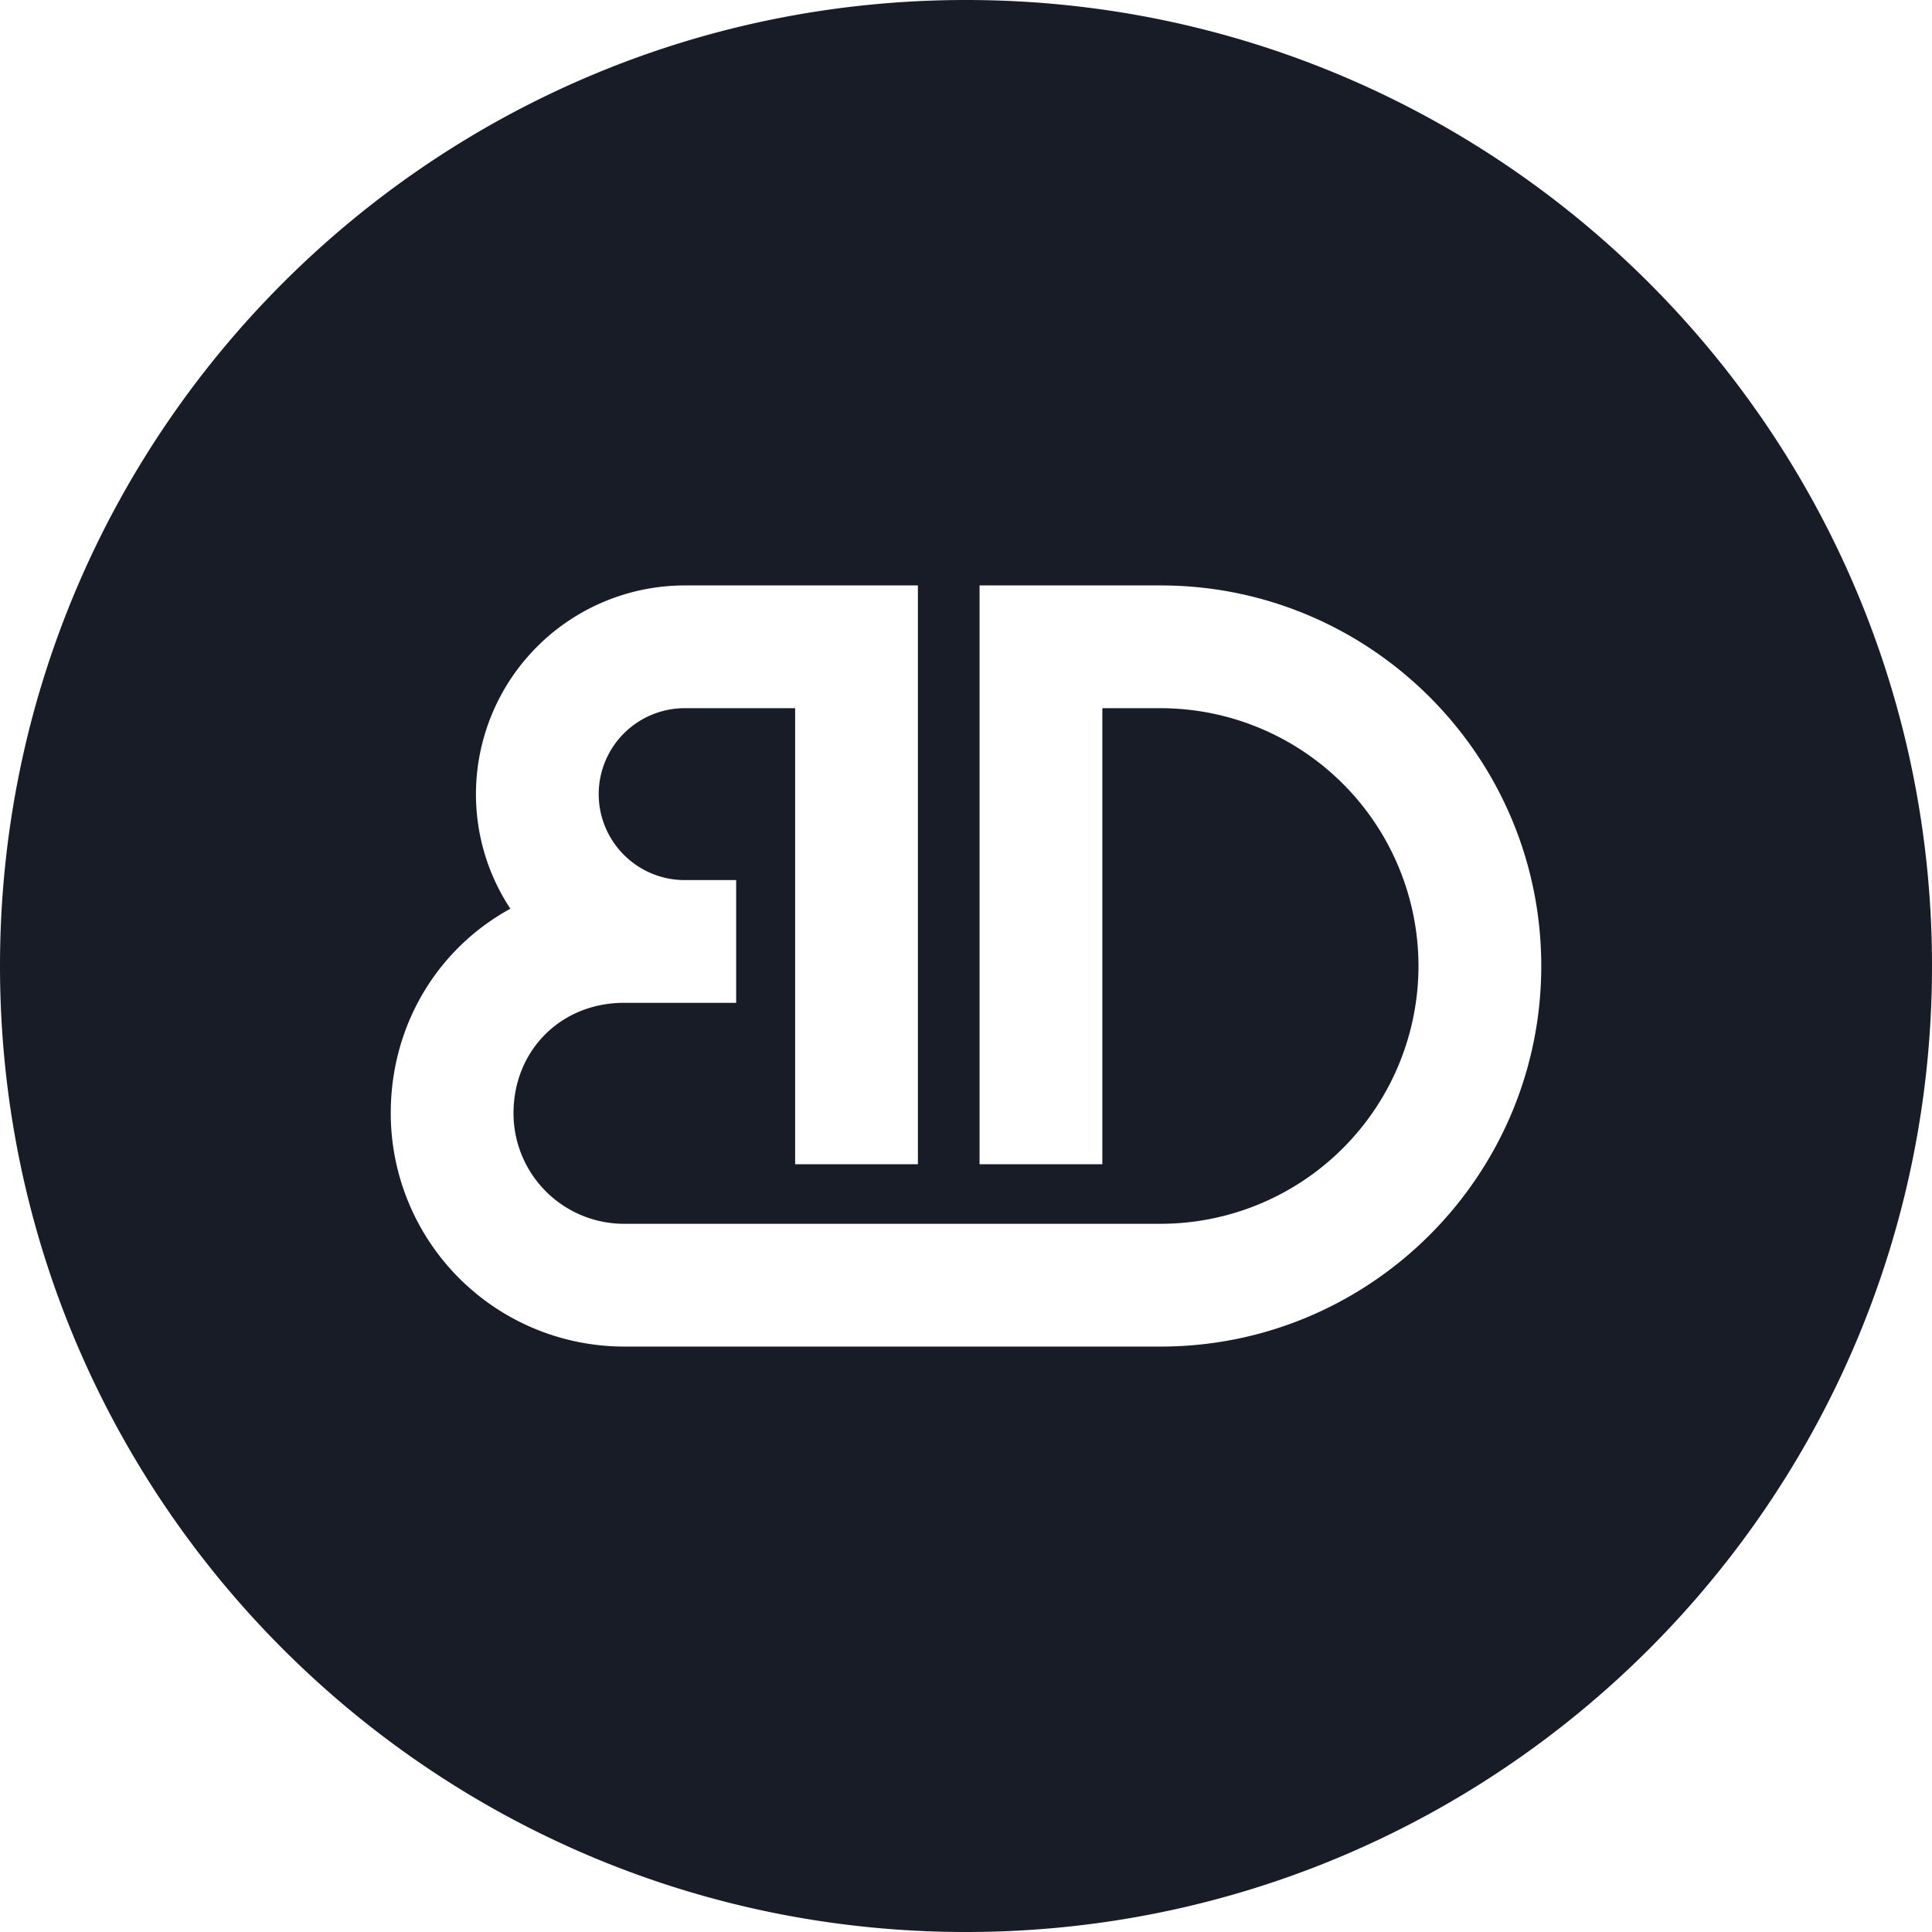 <svg xmlns="http://www.w3.org/2000/svg" width="48" height="48" viewBox="0 0 48 48">
    <path fill="#171C26" fillRule="evenodd" d="M11.825 19.73a5.19 5.19 0 0 1 5.185-5.185h5.795v14.38h-3.05v-11.33H17.01a2.137 2.137 0 0 0-2.135 2.135c0 1.177.958 2.135 2.135 2.135h1.28v3.05h-2.787c-1.565 0-2.745 1.18-2.745 2.745a2.748 2.748 0 0 0 2.745 2.745h13.334A6.412 6.412 0 0 0 35.242 24a6.412 6.412 0 0 0-6.405-6.405h-1.45v11.33h-3.05v-14.38h4.5c5.213 0 9.455 4.241 9.455 9.455 0 5.213-4.242 9.455-9.455 9.455H15.503a5.801 5.801 0 0 1-5.795-5.795c0-2.218 1.186-4.107 2.972-5.083a5.156 5.156 0 0 1-.855-2.847zM48 24C48 10.745 37.255 0 24 0S0 10.745 0 24s10.745 24 24 24 24-10.745 24-24z"/>
</svg>
